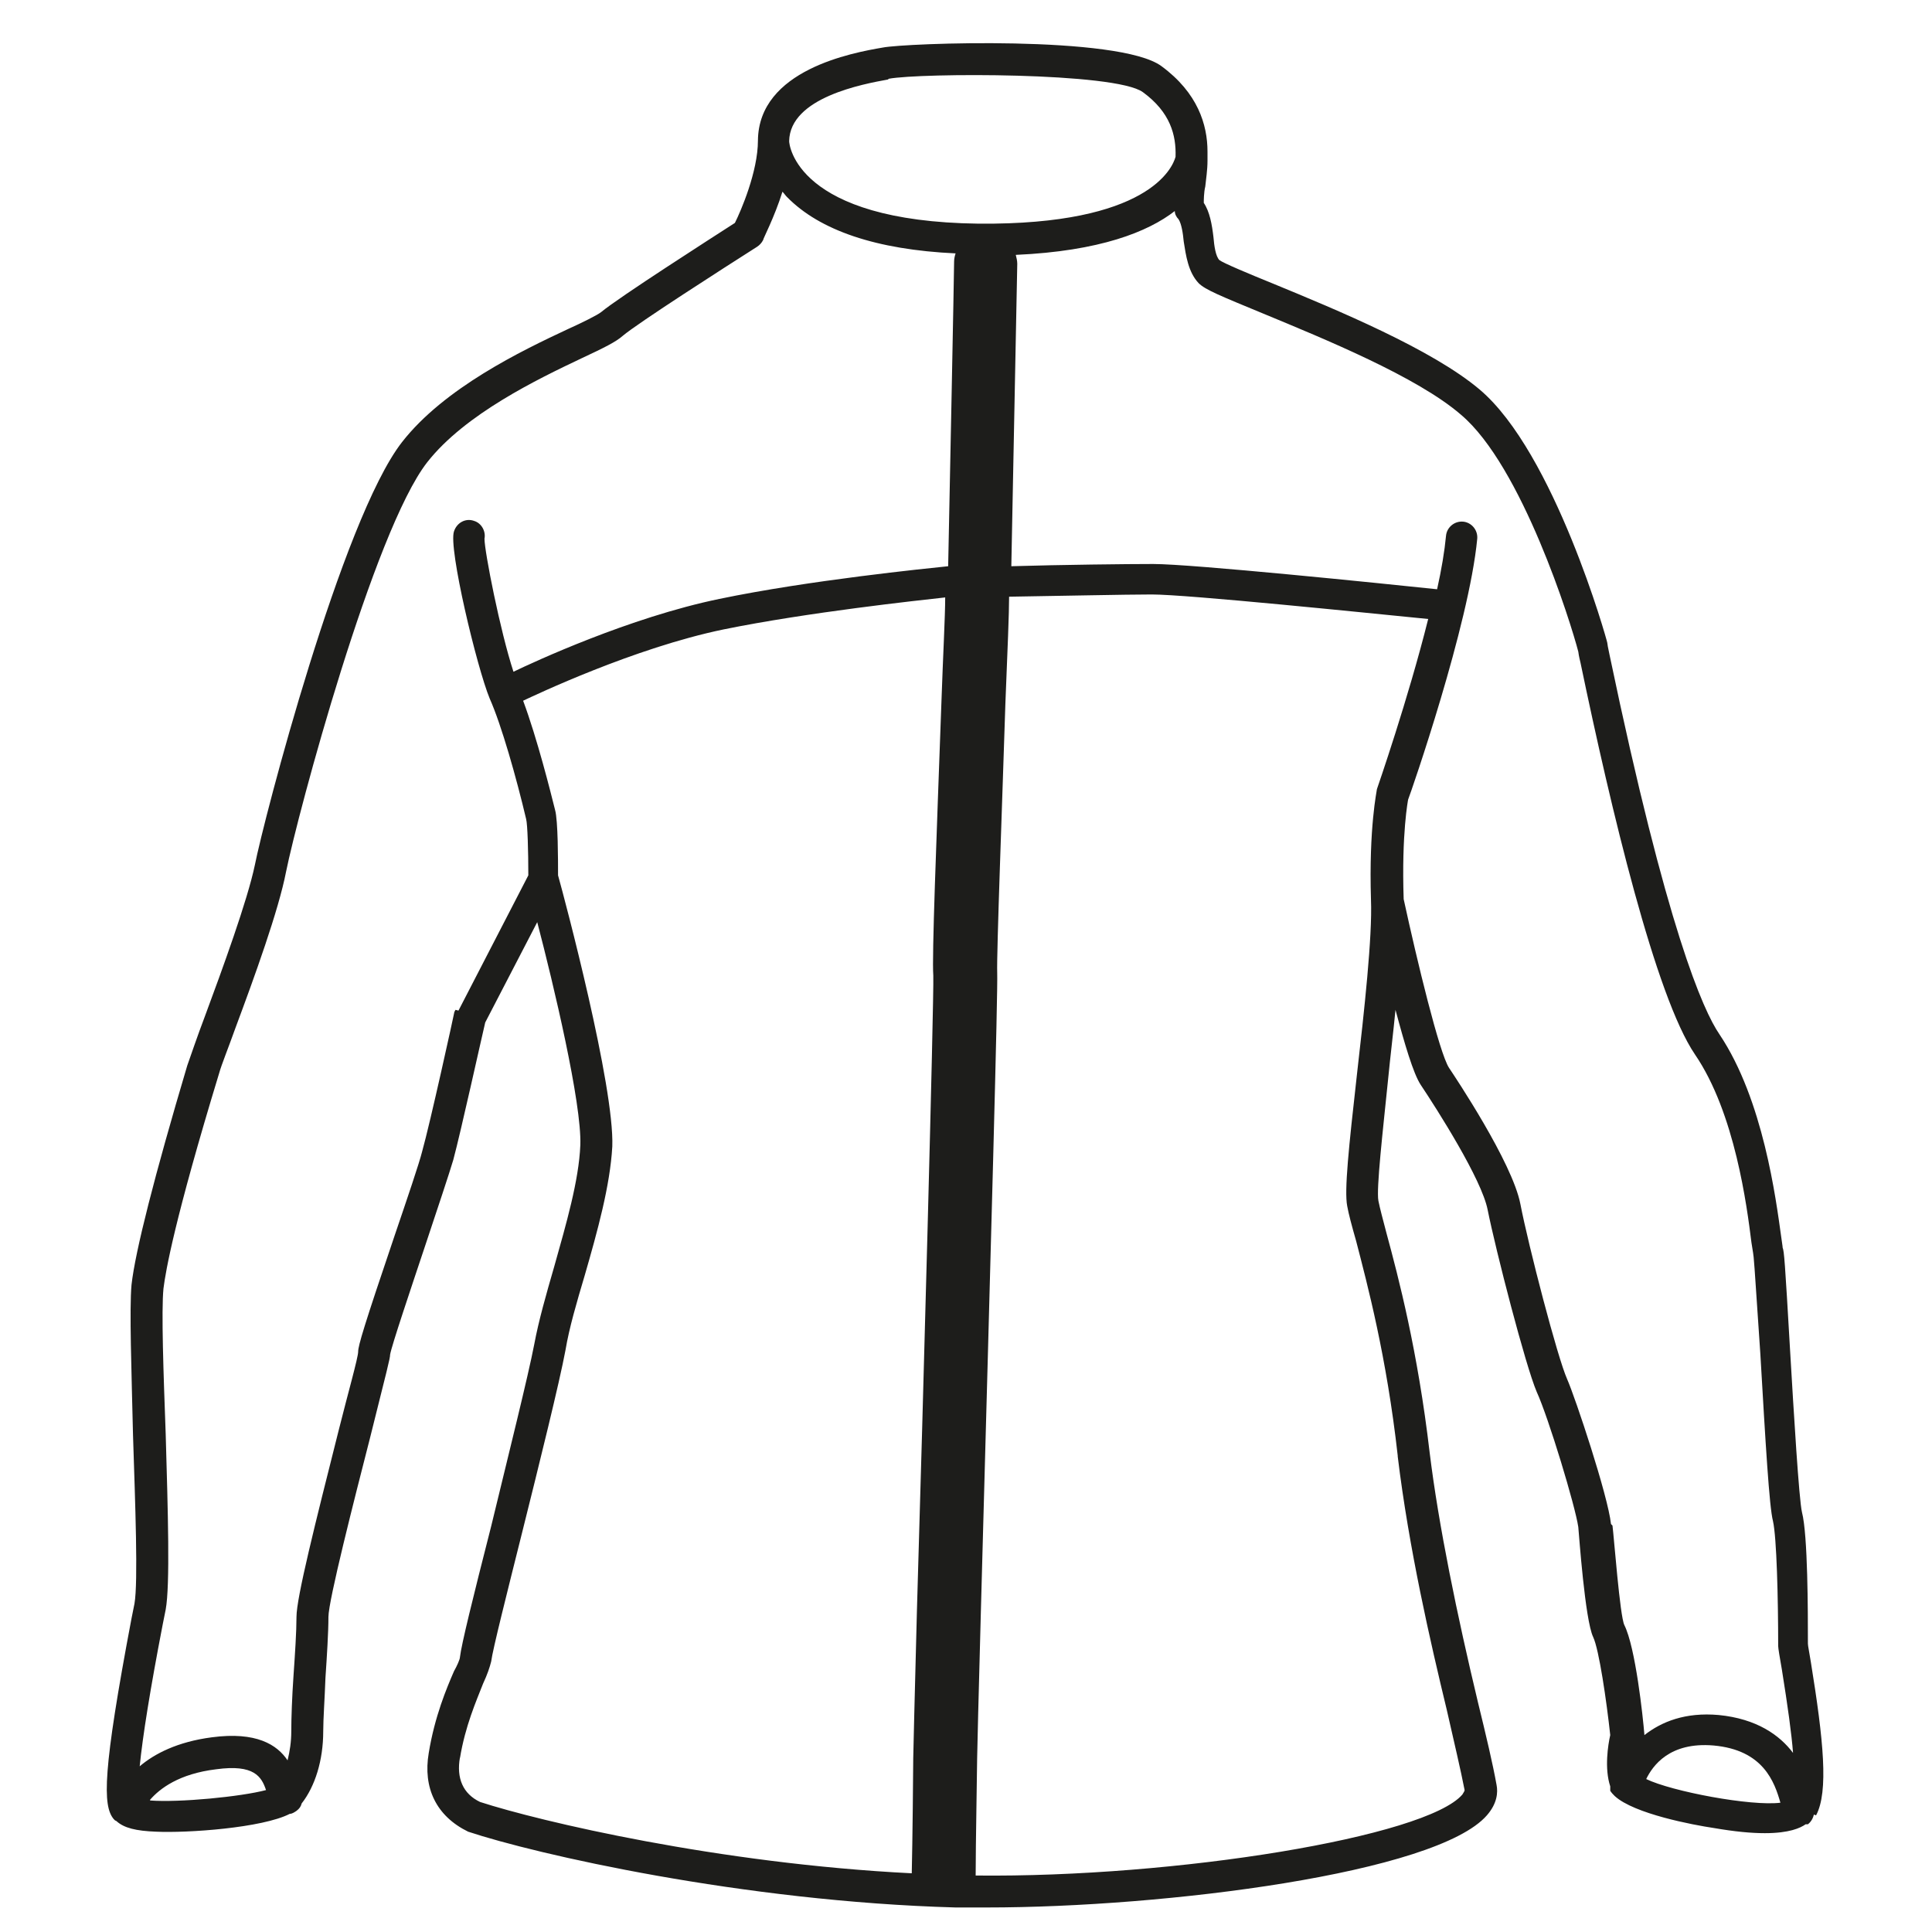 <?xml version="1.0" encoding="UTF-8"?>
<svg xmlns="http://www.w3.org/2000/svg" id="Calque_1" data-name="Calque 1" viewBox="0 0 26 26">
  <defs>
    <style>
      .cls-1 {
        fill: #1d1d1b;
      }
    </style>
  </defs>
  <path class="cls-1" d="m24.44,24.43c.17-.32.1-1.01-.07-2.06-.02-.13-.04-.22-.04-.25,0-.43,0-1.46-.08-1.77-.04-.17-.11-1.33-.16-2.18-.07-1.21-.08-1.33-.1-1.38,0-.02-.01-.07-.02-.15-.07-.5-.24-1.84-.83-2.72-.22-.32-.71-1.42-1.48-5.11-.02-.09-.03-.15-.03-.16,0-.02-.71-2.56-1.72-3.41-.64-.54-1.92-1.07-2.77-1.42-.32-.13-.68-.28-.73-.32-.05-.05-.07-.19-.08-.31-.02-.17-.05-.34-.13-.46,0-.03,0-.14.02-.22.01-.1.03-.22.03-.35,0-.02,0-.04,0-.05,0-.02,0-.04,0-.07,0-.36-.13-.79-.62-1.15-.57-.42-3.45-.31-3.75-.25-.41.07-1.67.3-1.68,1.25,0,.42-.23.95-.31,1.11-.31.2-1.56,1-1.8,1.2-.05.04-.25.14-.45.23-.62.29-1.66.79-2.23,1.52-.81,1.04-1.86,5.08-1.98,5.69-.1.48-.44,1.41-.67,2.03-.11.29-.19.53-.24.67-.44,1.48-.7,2.5-.75,2.95-.03.33,0,1.15.02,2.02.03.93.07,1.98.02,2.27l-.04.2c-.39,2.06-.39,2.52-.24,2.7,0,0,.01.01.02.02,0,0,.01,0,.02.01.1.09.26.13.53.14.42.02,1.43-.05,1.8-.24.03,0,.06-.02.09-.04.04-.03.06-.06.07-.1.18-.23.29-.58.29-.97,0-.17.02-.44.03-.72.02-.3.04-.61.04-.82,0-.22.35-1.59.56-2.41.23-.92.27-1.07.27-1.12.02-.12.28-.89.47-1.46.17-.51.33-.99.38-1.16.1-.37.38-1.64.43-1.85l.7-1.35c.22.84.6,2.44.58,3-.02.48-.19,1.06-.35,1.63-.11.38-.21.73-.27,1.05-.08.42-.35,1.5-.58,2.45-.25.98-.4,1.59-.42,1.76,0,.03-.04.12-.08.19-.1.23-.26.61-.34,1.1-.08.47.1.85.53,1.06.9.3,3.69.94,6.56,1.02.14,0,.28,0,.42,0,2.4,0,6.05-.46,6.73-1.24.14-.16.15-.31.13-.41-.05-.28-.14-.66-.25-1.11-.28-1.17-.53-2.38-.65-3.36-.16-1.37-.42-2.36-.58-2.95-.05-.19-.09-.34-.11-.44-.03-.16.06-.94.13-1.63.03-.31.07-.63.1-.94.12.45.24.86.34,1.01.22.33.82,1.27.9,1.68.11.55.51,2.1.66,2.45.16.35.52,1.54.56,1.82.01.1.09,1.25.2,1.48.08.17.18.86.23,1.32-.03.13-.08.45,0,.69,0,.01,0,.02,0,.03,0,.01,0,.02,0,.03,0,0,0,0,0,0,.02.03.04.05.06.07.26.24,1.06.39,1.33.43.29.05.51.07.69.07.33,0,.48-.07.55-.12,0,0,.02,0,.03,0,.04-.03.07-.08.08-.13ZM11.96,1.06c.43-.08,3.05-.09,3.42.18.37.27.45.58.44.87-.04.15-.37.92-2.65.9-2.46-.03-2.55-1.07-2.55-1.11.01-.59,1-.77,1.33-.83ZM2.02,24.22c.13-.15.39-.35.89-.41.51-.07.61.1.67.28-.34.09-1.17.17-1.56.14Zm4.11-10.63s-.02.03-.02.05c0,.01-.32,1.47-.43,1.86-.04.16-.2.63-.37,1.13-.41,1.21-.49,1.48-.49,1.56,0,.08-.14.57-.26,1.05-.32,1.27-.57,2.26-.57,2.52,0,.2-.02.5-.04.79-.02.29-.03.57-.03.75,0,.14-.02.27-.05.39-.14-.21-.42-.39-1.02-.31-.46.06-.77.22-.97.39.04-.4.14-1.03.31-1.91l.04-.2c.06-.33.03-1.32,0-2.36-.03-.82-.06-1.66-.03-1.96.03-.24.15-.93.75-2.9.03-.11.12-.33.22-.61.25-.67.58-1.58.68-2.1.16-.79,1.18-4.59,1.9-5.51.51-.65,1.49-1.12,2.08-1.4.3-.14.46-.22.55-.3.2-.17,1.37-.92,1.81-1.2.03-.02.06-.05.08-.09,0-.02.15-.3.26-.65.02.02.04.05.06.07.44.45,1.2.71,2.27.76-.01.03-.02.07-.02.11,0,.15-.06,3.13-.08,4.1-.29.03-1.88.19-3.08.44-1.21.25-2.5.85-2.77.98-.18-.55-.39-1.62-.39-1.79.02-.1-.04-.21-.14-.24-.11-.04-.23.02-.27.14-.08.22.31,1.84.48,2.25.16.36.36,1.07.49,1.62.02.07.03.44.03.76l-.94,1.82Zm.06,10.07c.07-.43.22-.77.31-1,.06-.13.09-.22.11-.3.02-.16.22-.95.41-1.71.24-.96.51-2.05.59-2.48.05-.3.15-.64.26-1.01.17-.59.34-1.2.37-1.73.03-.81-.64-3.33-.73-3.65,0-.2,0-.74-.04-.88-.06-.24-.24-.96-.43-1.47.15-.07,1.49-.71,2.7-.96,1.13-.23,2.62-.39,2.98-.43,0,.25-.03.8-.05,1.39-.07,1.94-.13,3.44-.11,3.7.01.31-.14,5.86-.22,8.53-.03,1.15-.05,1.95-.05,2,0,.13-.01,1.14-.02,1.55-2.6-.13-5.01-.7-5.81-.96-.23-.11-.32-.32-.27-.6Zm12.62-4.06c.15,1.24.44,2.5.66,3.41.1.44.19.82.24,1.08,0,.01-.01.03-.03.06-.49.57-3.85,1.12-6.55,1.09,0-.41.02-1.45.02-1.58,0-.07.02-.85.05-1.97.14-5.12.23-8.34.22-8.6-.01-.24.07-2.35.11-3.62.03-.74.05-1.22.05-1.44.67-.01,1.57-.03,1.92-.03.48,0,2.91.25,3.72.33-.27,1.08-.68,2.26-.69,2.29,0,.02-.11.51-.08,1.49.02.49-.09,1.49-.19,2.36-.11.98-.17,1.55-.13,1.76.02.11.06.26.12.47.15.58.41,1.55.56,2.89Zm2.87.91c-.04-.38-.48-1.7-.59-1.95-.13-.29-.52-1.79-.63-2.36-.11-.56-.88-1.71-.96-1.83-.13-.2-.43-1.44-.61-2.27-.03-.89.06-1.34.06-1.34.04-.1.82-2.35.93-3.51.01-.12-.08-.22-.19-.23-.12-.01-.22.08-.23.19-.02.21-.06.45-.12.72-.76-.08-3.3-.34-3.82-.34-.35,0-1.24.01-1.91.03.02-1.01.08-4.03.08-4.07,0-.04-.01-.08-.02-.12,1.13-.05,1.78-.31,2.14-.59,0,.04.02.08.05.11.04.06.06.19.07.3.03.19.06.41.2.56.09.09.29.17.87.41.82.34,2.07.85,2.66,1.36.82.69,1.48,2.8,1.58,3.19,0,.01.01.07.03.15.41,1.97,1.01,4.49,1.54,5.27.54.79.7,2.05.76,2.53.02.12.03.19.03.2.01.08.05.73.09,1.3.07,1.2.12,2.06.17,2.25.05.22.07,1.04.07,1.68,0,.03.02.15.05.32.08.5.13.86.15,1.12-.18-.24-.49-.46-1-.51-.45-.04-.77.09-1,.27-.02-.25-.12-1.18-.27-1.48-.06-.12-.14-1.19-.16-1.34Zm.47,3.44c.09-.19.32-.51.91-.46.67.06.82.49.9.77-.39.05-1.46-.15-1.81-.32Z"></path>
</svg>
